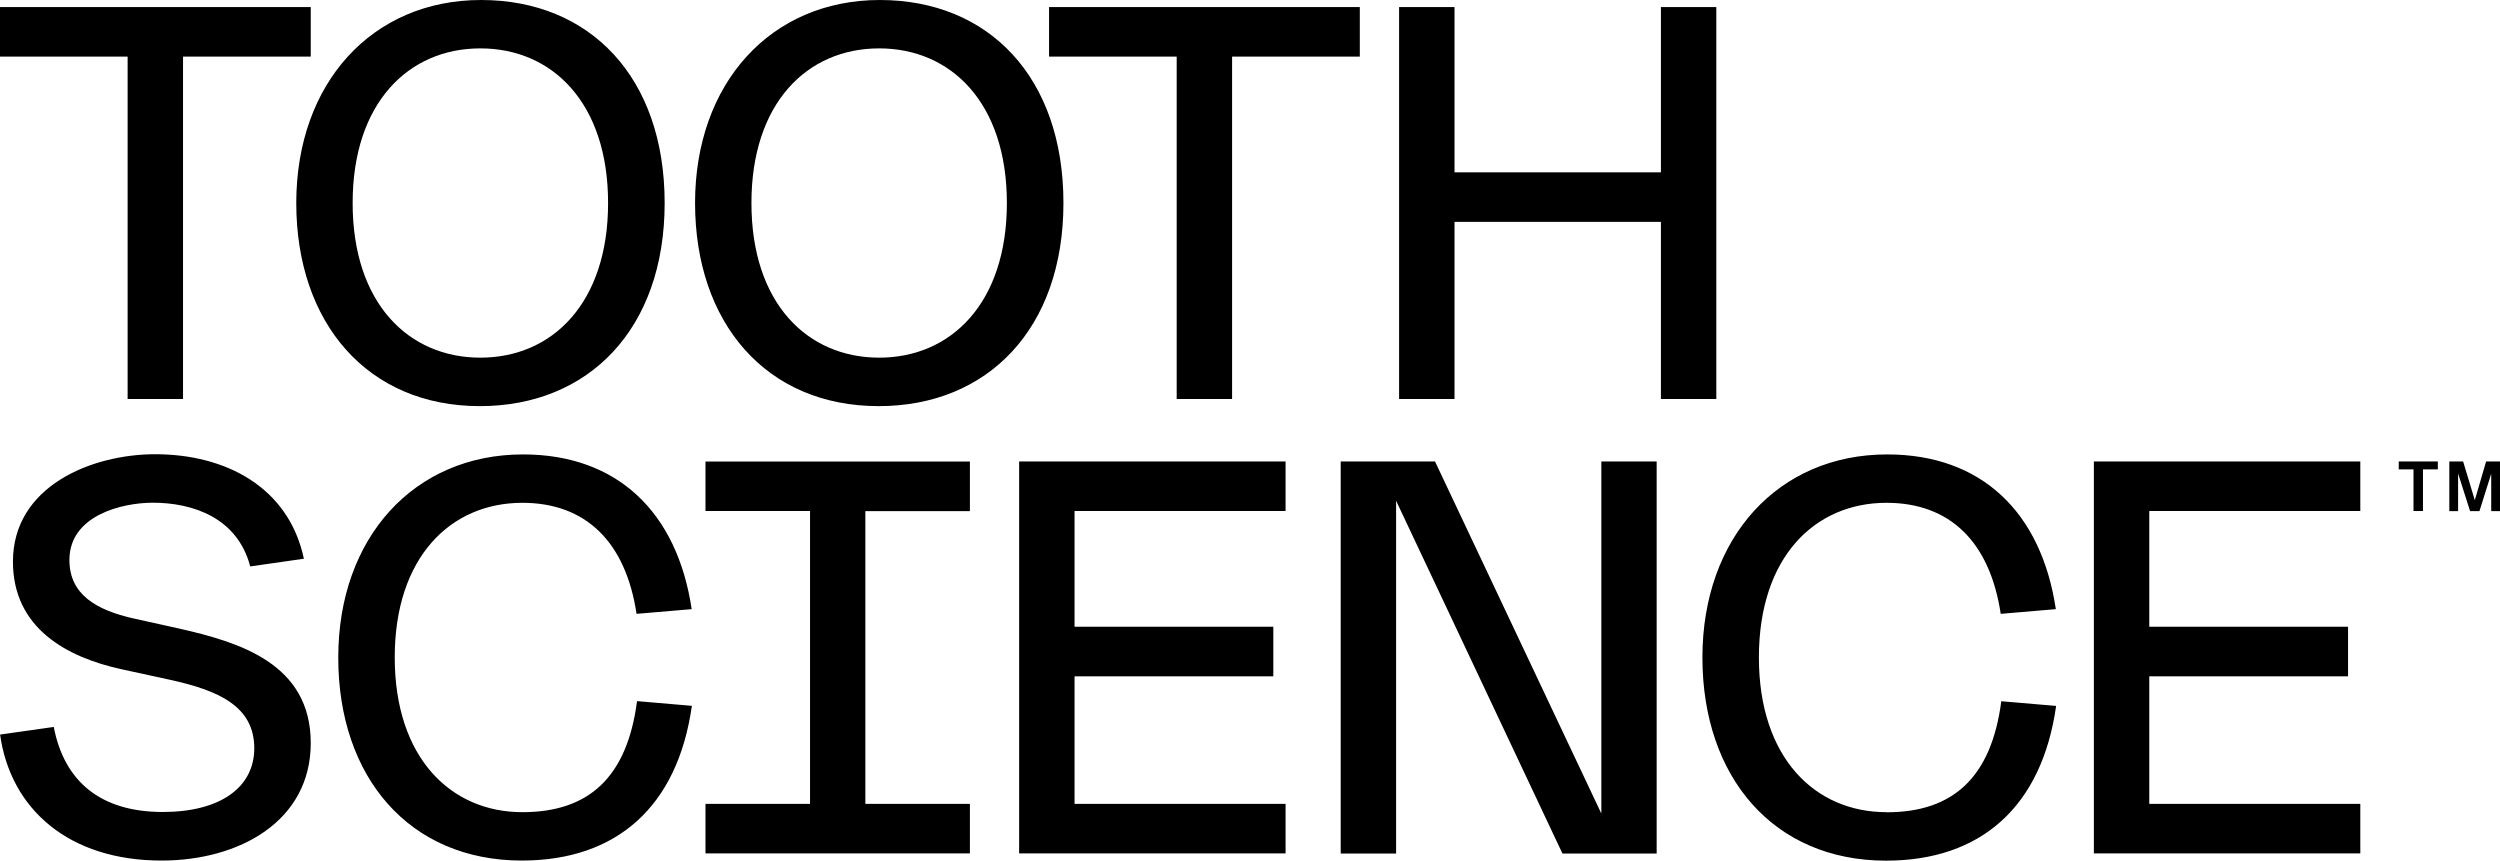 <svg xmlns="http://www.w3.org/2000/svg" fill="none" viewBox="0 0 366 126" height="126" width="366">
<path fill="black" d="M45.494 8.286L26.796 8.286L26.796 58.414H18.684L18.684 8.286L3.17134e-07 8.286L0 1.03L45.494 1.03V8.286ZM97.305 29.722C97.305 48.125 86.211 59.458 70.255 59.458C53.776 59.458 43.374 47.266 43.374 29.722C43.374 12.178 54.468 3.24947e-06 70.424 2.552e-06C86.38 1.85454e-06 97.305 11.319 97.305 29.722ZM89.023 29.722C89.023 15.026 80.826 7.083 70.325 7.083C59.825 7.083 51.627 15.04 51.627 29.722C51.627 44.418 59.825 52.361 70.325 52.361C80.826 52.361 89.023 44.404 89.023 29.722ZM155.688 29.722C155.688 48.125 144.594 59.458 128.638 59.458C112.159 59.458 101.757 47.266 101.757 29.722C101.757 12.178 112.851 6.97461e-07 128.807 0C144.763 -6.97461e-07 155.688 11.319 155.688 29.722ZM147.406 29.722C147.406 15.026 139.209 7.083 128.708 7.083C118.208 7.083 110.011 15.04 110.011 29.722C110.011 44.418 118.208 52.361 128.708 52.361C139.209 52.361 147.406 44.404 147.406 29.722ZM153.568 8.286L172.266 8.286V58.414H180.378V8.286L199.076 8.286V1.03L153.582 1.03V8.286H153.568ZM243.157 25.229L212.941 25.229V1.03L204.828 1.03L204.828 58.414H212.941V32.484H243.157V58.414H251.269V1.03L243.157 1.03V25.229ZM26.202 92.014L19.546 90.54C14.161 89.323 10.162 87.077 10.162 81.982C10.162 75.414 17.935 73.597 22.372 73.597C28.181 73.597 34.753 75.757 36.633 82.927L44.49 81.796C42.272 71.336 33.057 66.499 22.726 66.499C13.426 66.499 1.894 71.164 1.894 82.225C1.894 91.999 9.837 96.221 17.68 97.952L24.846 99.512C32.011 101.072 37.226 103.404 37.226 109.543C37.226 115.253 32.28 118.874 23.828 118.874C14.698 118.874 9.398 114.38 7.872 106.424L0.014 107.54C1.54 118.459 10.077 125.986 23.644 125.986C35.078 125.986 45.494 120.19 45.494 108.785C45.494 97.122 34.993 94.003 26.202 92.014ZM149.201 124.941H188.208V117.686H157.313V99.011H186.413V91.756H157.313V74.813H188.208V67.558L149.201 67.558V124.941ZM234.437 119.103L210.086 67.558H196.278V124.955H204.39V73.31L228.741 124.955H242.535L242.535 67.558H234.437V119.103ZM306.543 124.941H345.55V117.686H314.655V99.011H343.755V91.756H314.655V74.813H345.55V67.558L306.543 67.558V124.941ZM76.473 118.902C65.987 118.902 57.789 110.932 57.789 96.249C57.789 81.567 65.972 73.611 76.473 73.611C85.716 73.611 91.595 79.278 93.192 89.867L101.262 89.18C99.142 74.985 90.38 66.527 76.572 66.527C60.616 66.527 49.522 78.72 49.522 96.249C49.508 113.779 59.923 125.986 76.388 125.986C90.267 125.986 99.199 118.101 101.291 103.333L93.263 102.646C91.807 113.808 86.197 118.902 76.487 118.902H76.473ZM276.185 118.902C265.699 118.902 257.502 110.931 257.502 96.249C257.502 81.553 265.685 73.611 276.185 73.611C285.428 73.611 291.308 79.278 292.905 89.867L300.974 89.18C298.855 74.985 290.092 66.527 276.284 66.527C260.328 66.527 249.234 78.72 249.234 96.249C249.234 113.794 259.664 126 276.115 126C289.993 126 298.925 118.115 301.017 103.347L292.989 102.66C291.534 113.822 285.923 118.917 276.214 118.917L276.185 118.902ZM103.283 67.558V74.813H118.589V117.686H103.283V124.941H141.993V117.686H126.687V74.827H141.993V67.572H103.283V67.558Z"></path>
<path fill="black" d="M351.175 68.717V67.558H356.898V68.717H354.722V74.813H353.337V68.717H351.175Z"></path>
<path fill="black" d="M359.866 69.361V74.827H358.58V67.558H360.601L362.311 73.225L363.965 67.558H366V74.827H364.714V69.361L362.99 74.827H361.619L359.88 69.361H359.866Z"></path>
</svg>
